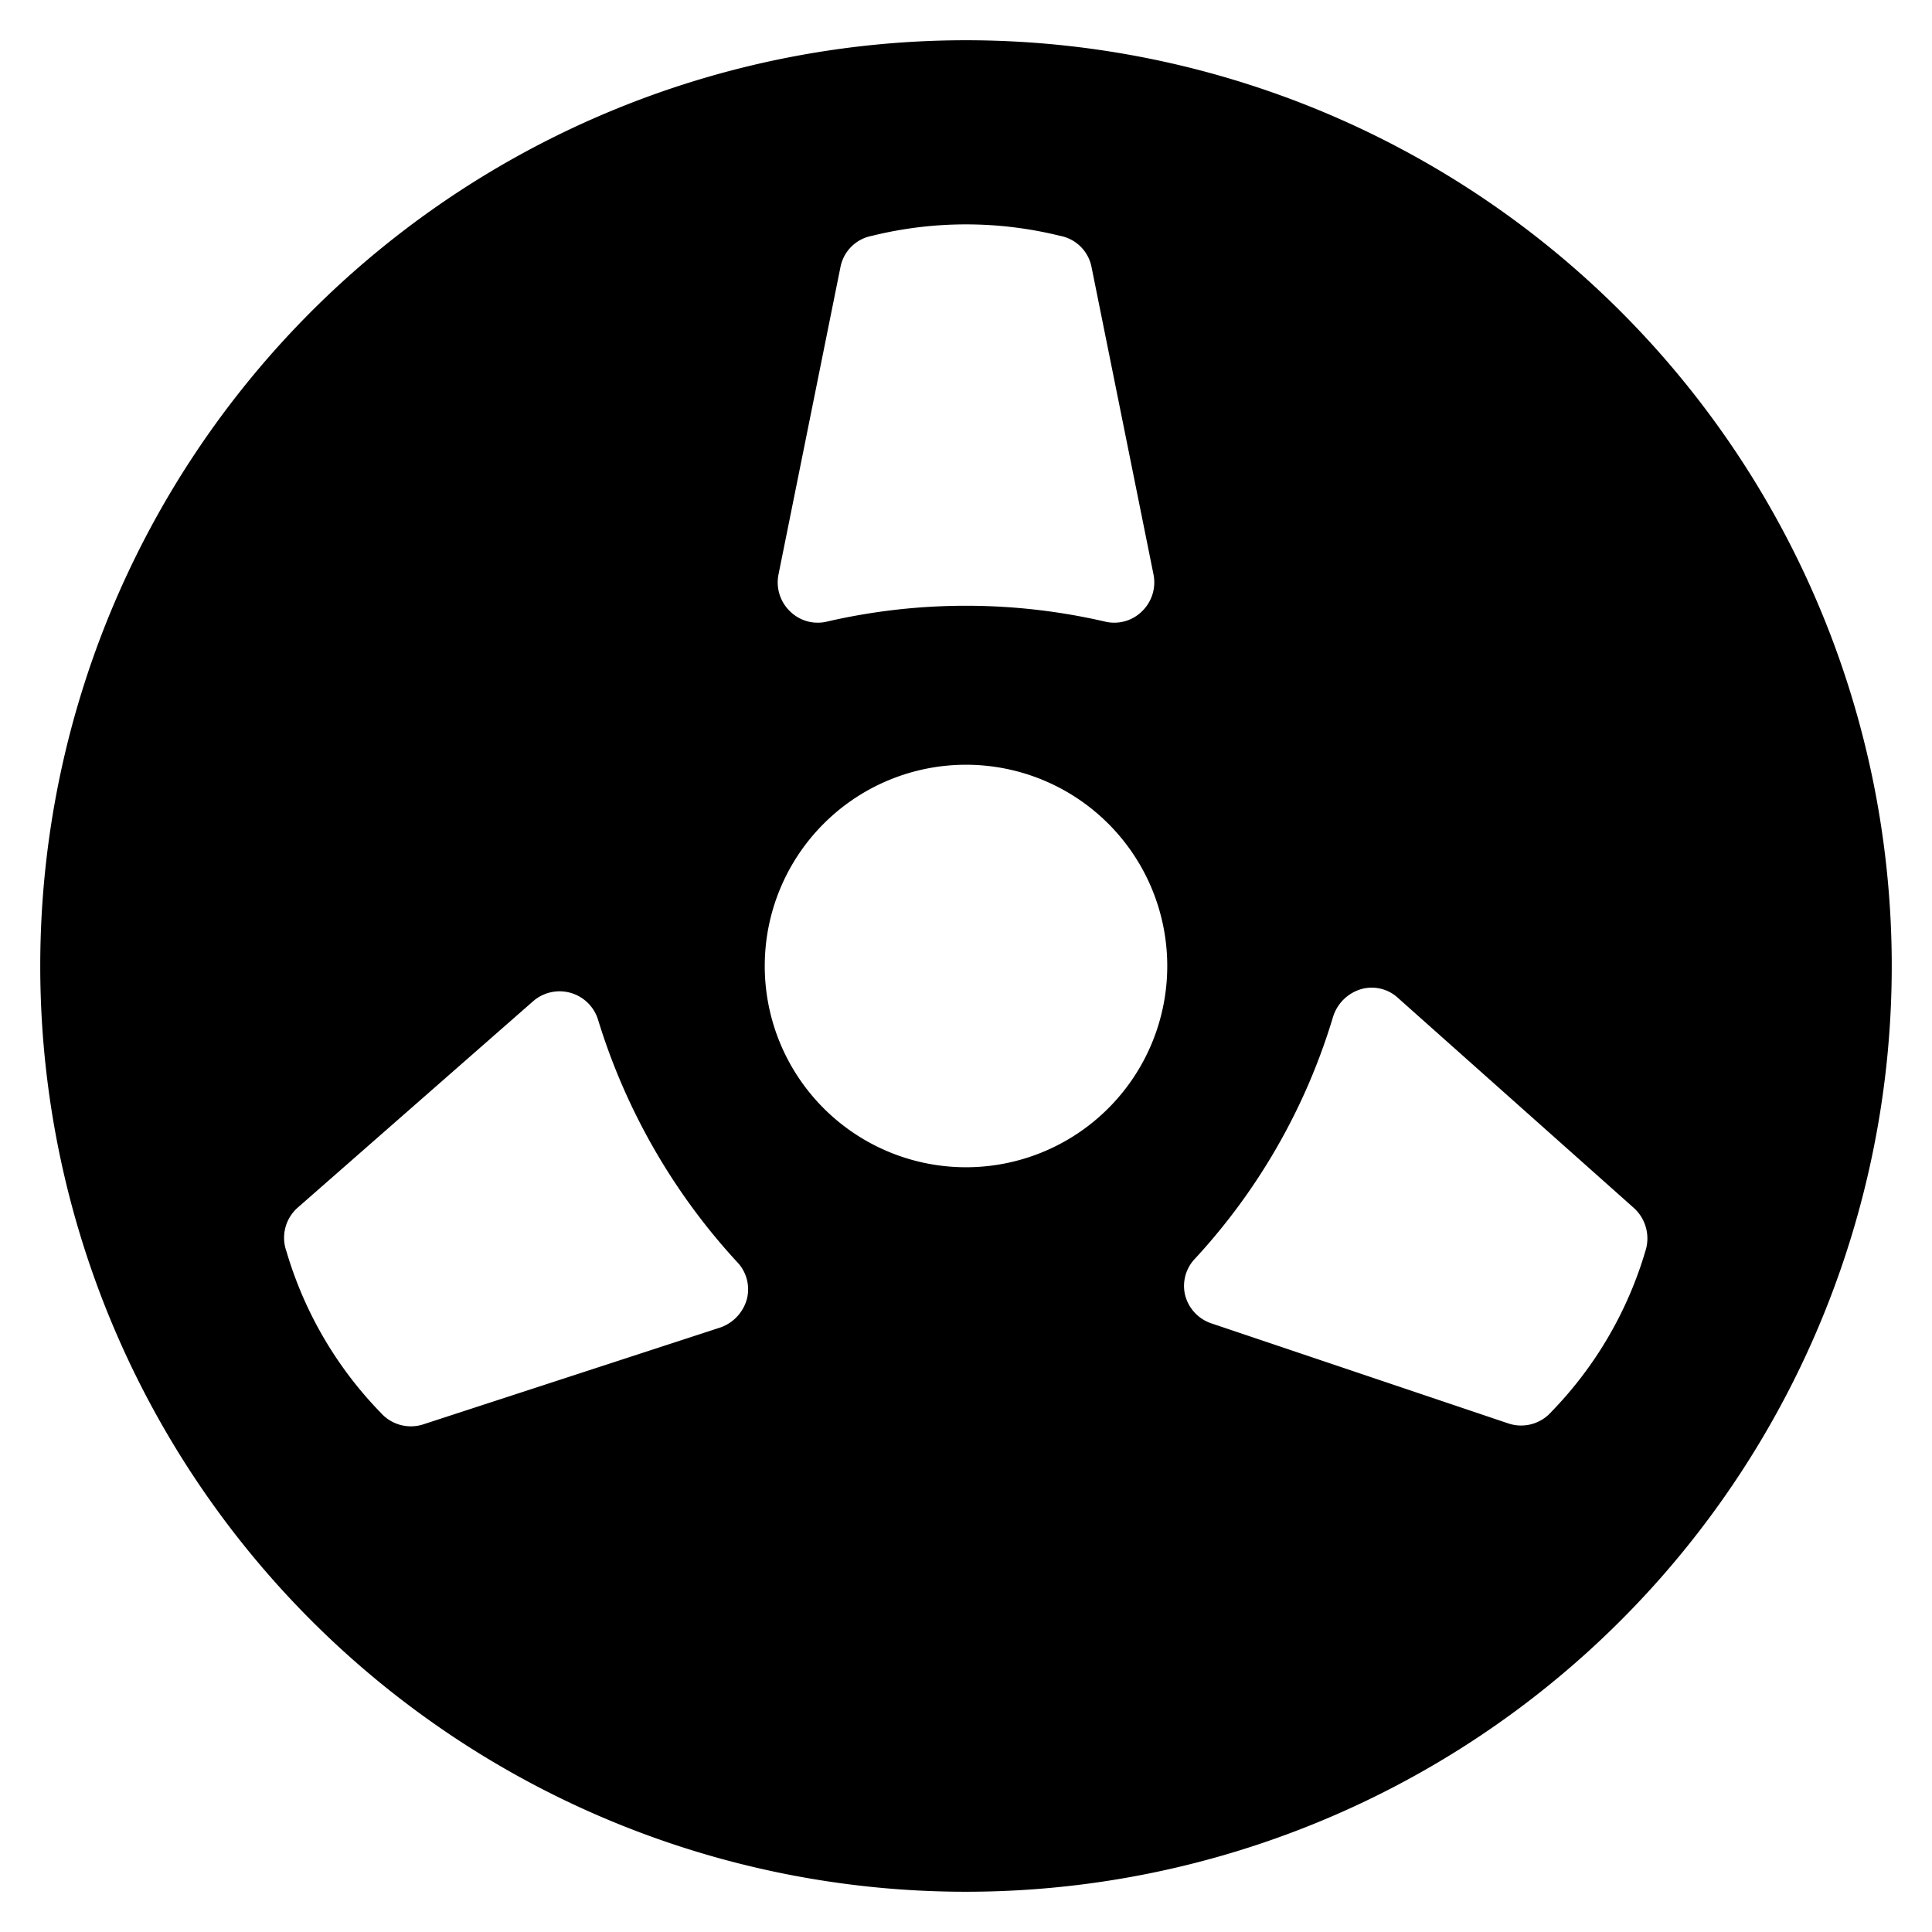 <svg xmlns="http://www.w3.org/2000/svg" viewBox="0 0 24 24"><path d="M12 23.5A11.5 11.5 0 1 0 0.5 12 11.5 11.5 0 0 0 12 23.5Zm2.85 -7.87a7.67 7.67 0 0 0 1.71 -3 0.52 0.52 0 0 1 0.34 -0.34 0.48 0.48 0 0 1 0.47 0.11l2.92 2.6a0.51 0.51 0 0 1 0.15 0.54 4.82 4.82 0 0 1 -1.17 2 0.5 0.5 0 0 1 -0.54 0.14l-3.68 -1.24a0.5 0.5 0 0 1 -0.33 -0.36 0.49 0.49 0 0 1 0.13 -0.45ZM10.44 3.32a0.49 0.49 0 0 1 0.39 -0.39 4.87 4.87 0 0 1 2.34 0 0.49 0.49 0 0 1 0.39 0.39l0.77 3.82a0.5 0.5 0 0 1 -0.15 0.46 0.49 0.49 0 0 1 -0.46 0.12 7.68 7.68 0 0 0 -3.44 0 0.49 0.49 0 0 1 -0.46 -0.12 0.5 0.5 0 0 1 -0.15 -0.46ZM12 9.5A2.5 2.5 0 1 1 9.5 12 2.5 2.5 0 0 1 12 9.5ZM3.7 15l2.92 -2.56a0.5 0.5 0 0 1 0.81 0.23 7.82 7.82 0 0 0 1.72 3 0.49 0.49 0 0 1 0.13 0.46 0.52 0.52 0 0 1 -0.33 0.36l-3.68 1.2a0.5 0.5 0 0 1 -0.54 -0.14 4.82 4.82 0 0 1 -1.17 -2A0.5 0.5 0 0 1 3.7 15Z" fill="#000000" stroke-width="1"></path></svg>